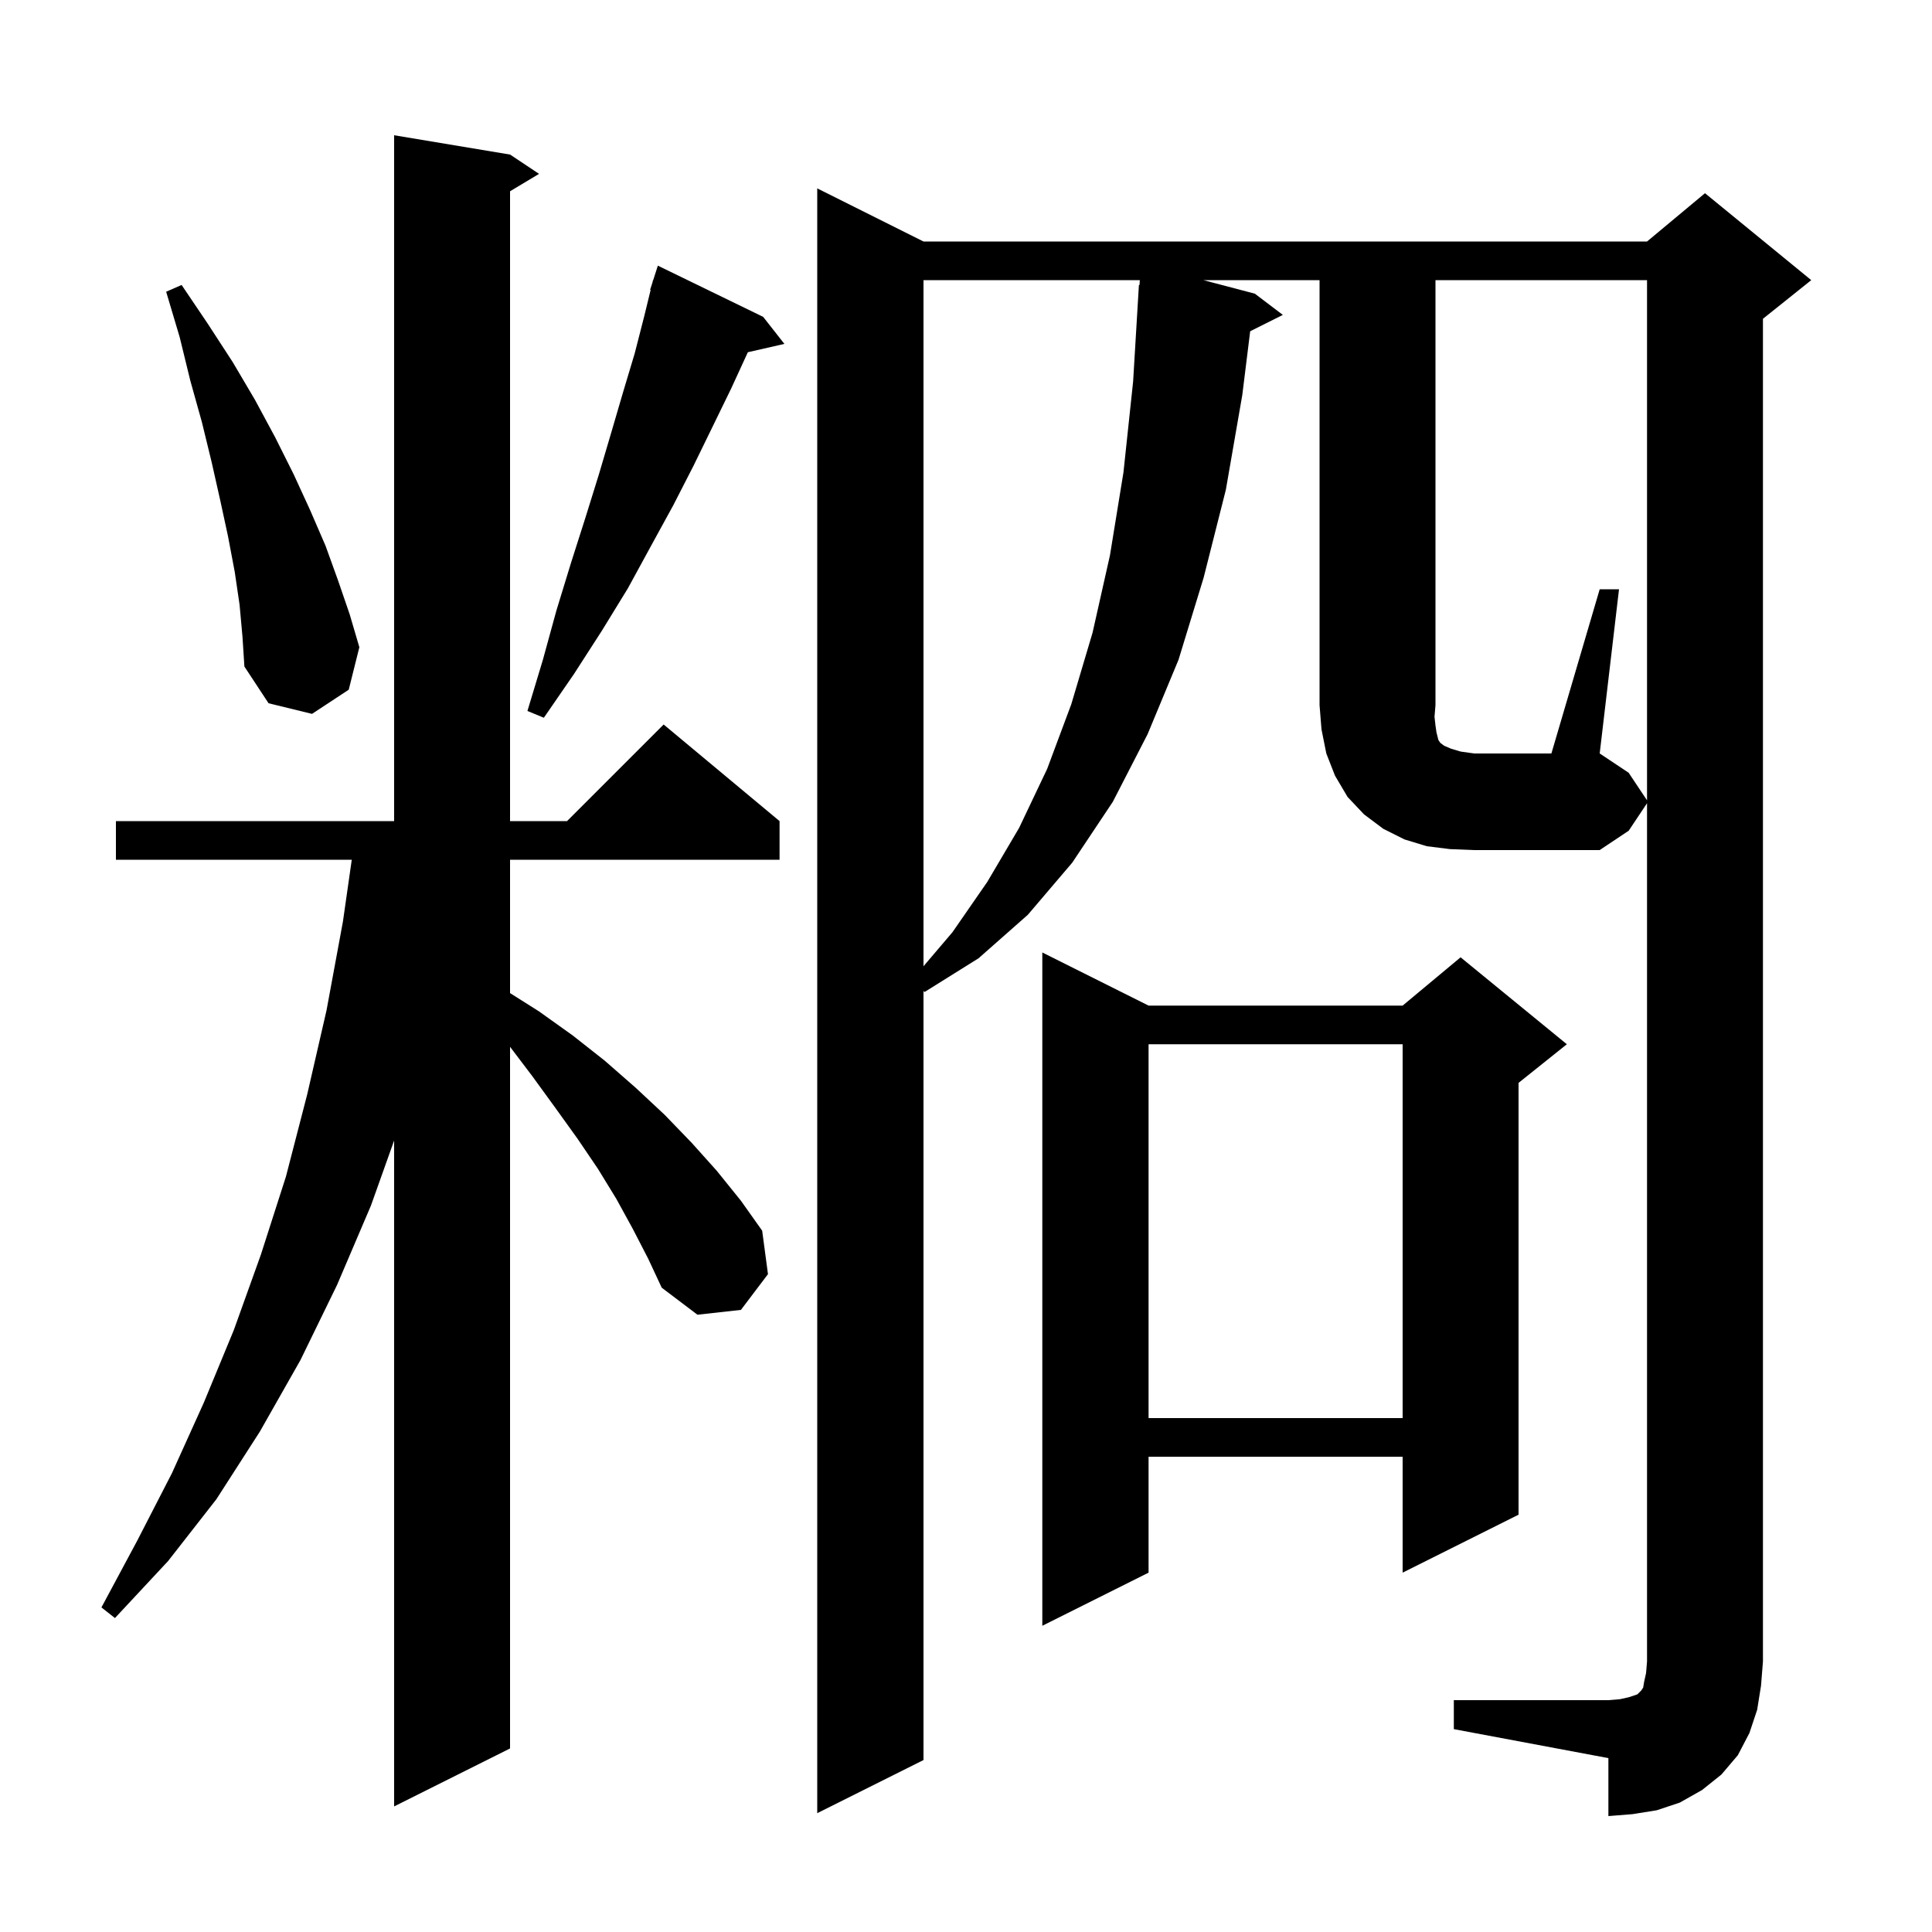 <svg xmlns="http://www.w3.org/2000/svg" xmlns:xlink="http://www.w3.org/1999/xlink" version="1.1" baseProfile="full" viewBox="0 0 200 200" width="200" height="200"><g fill="currentColor"><path d="M 165.6 61.0 L 167.6 61.0 L 165.6 78.0 L 168.6 80.0 L 170.5 82.85 L 170.5 29.0 L 148.6 29.0 L 148.6 73.0 L 148.5 74.2 L 148.6 75.1 L 148.7 75.8 L 148.9 76.6 L 149.1 76.9 L 149.5 77.2 L 150.2 77.5 L 151.2 77.8 L 152.6 78.0 L 160.6 78.0 Z M 65.5 127.2 L 63.8 124.1 L 61.9 121.0 L 59.8 117.9 L 57.5 114.7 L 55.1 111.4 L 52.8 108.364 L 52.8 181.0 L 40.8 187.0 L 40.8 118.065 L 38.4 124.8 L 34.9 133.0 L 31.1 140.8 L 26.9 148.2 L 22.4 155.2 L 17.4 161.6 L 11.9 167.5 L 10.5 166.4 L 14.2 159.5 L 17.8 152.5 L 21.1 145.2 L 24.2 137.7 L 27.0 129.9 L 29.6 121.8 L 31.8 113.3 L 33.8 104.6 L 35.5 95.4 L 36.414 89.0 L 12.0 89.0 L 12.0 85.0 L 40.8 85.0 L 40.8 14.0 L 52.8 16.0 L 55.8 18.0 L 52.8 19.8 L 52.8 85.0 L 58.7 85.0 L 68.7 75.0 L 80.7 85.0 L 80.7 89.0 L 52.8 89.0 L 52.8 102.805 L 55.8 104.7 L 59.3 107.2 L 62.6 109.8 L 65.8 112.6 L 68.8 115.4 L 71.6 118.3 L 74.2 121.2 L 76.7 124.3 L 78.9 127.4 L 79.5 131.9 L 76.7 135.6 L 72.2 136.1 L 68.5 133.3 L 67.1 130.3 Z M 118.9 104.1 L 145.2 104.1 L 151.2 99.1 L 162.2 108.1 L 157.2 112.1 L 157.2 156.8 L 145.2 162.8 L 145.2 150.8 L 118.9 150.8 L 118.9 162.8 L 107.9 168.3 L 107.9 98.6 Z M 118.9 108.1 L 118.9 146.8 L 145.2 146.8 L 145.2 108.1 Z M 95.6 29.0 L 95.6 100.025 L 98.6 96.5 L 102.2 91.3 L 105.5 85.7 L 108.4 79.6 L 110.9 72.9 L 113.1 65.5 L 114.9 57.5 L 116.3 48.9 L 117.3 39.5 L 117.9 29.5 L 117.962 29.505 L 117.994 29.0 Z M 79.0 32.8 L 81.2 35.6 L 77.416 36.463 L 77.4 36.5 L 75.7 40.2 L 73.8 44.1 L 71.8 48.2 L 69.7 52.3 L 67.4 56.5 L 65.0 60.9 L 62.3 65.3 L 59.4 69.8 L 56.3 74.3 L 54.6 73.6 L 56.2 68.3 L 57.6 63.2 L 59.1 58.3 L 60.6 53.6 L 62.0 49.1 L 63.3 44.7 L 64.5 40.6 L 65.7 36.6 L 66.7 32.7 L 67.354 30.013 L 67.3 30.0 L 67.537 29.261 L 67.6 29.0 L 67.618 29.006 L 68.1 27.5 Z M 24.8 62.6 L 24.3 59.2 L 23.6 55.5 L 22.8 51.8 L 21.9 47.8 L 20.9 43.7 L 19.7 39.4 L 18.6 34.9 L 17.2 30.2 L 18.8 29.5 L 21.5 33.5 L 24.1 37.5 L 26.4 41.4 L 28.5 45.3 L 30.4 49.1 L 32.1 52.8 L 33.7 56.5 L 35.0 60.1 L 36.2 63.6 L 37.2 67.0 L 36.1 71.4 L 32.3 73.9 L 27.8 72.8 L 25.3 69.0 L 25.1 65.9 Z M 181.9 177.0 L 181.1 179.4 L 179.9 181.7 L 178.2 183.7 L 176.2 185.3 L 173.9 186.6 L 171.5 187.4 L 169.0 187.8 L 166.5 188.0 L 166.5 182.0 L 150.5 179.0 L 150.5 176.0 L 166.5 176.0 L 167.7 175.9 L 168.6 175.7 L 169.5 175.4 L 169.9 175.0 L 170.1 174.7 L 170.2 174.1 L 170.4 173.2 L 170.5 172.0 L 170.5 83.15 L 168.6 86.0 L 165.6 88.0 L 152.6 88.0 L 150.1 87.9 L 147.7 87.6 L 145.4 86.9 L 143.2 85.8 L 141.2 84.3 L 139.5 82.5 L 138.2 80.3 L 137.3 78.0 L 136.8 75.5 L 136.6 73.0 L 136.6 29.0 L 124.571 29.0 L 129.9 30.4 L 132.8 32.6 L 129.418 34.291 L 128.6 40.9 L 126.9 50.7 L 124.6 59.8 L 122.0 68.3 L 118.8 76.0 L 115.2 83.0 L 111.0 89.3 L 106.4 94.7 L 101.3 99.2 L 95.7 102.7 L 95.6 102.564 L 95.6 182.2 L 84.6 187.7 L 84.6 19.5 L 95.6 25.0 L 170.5 25.0 L 176.5 20.0 L 187.5 29.0 L 182.5 33.0 L 182.5 172.0 L 182.3 174.5 Z "/></g></svg>